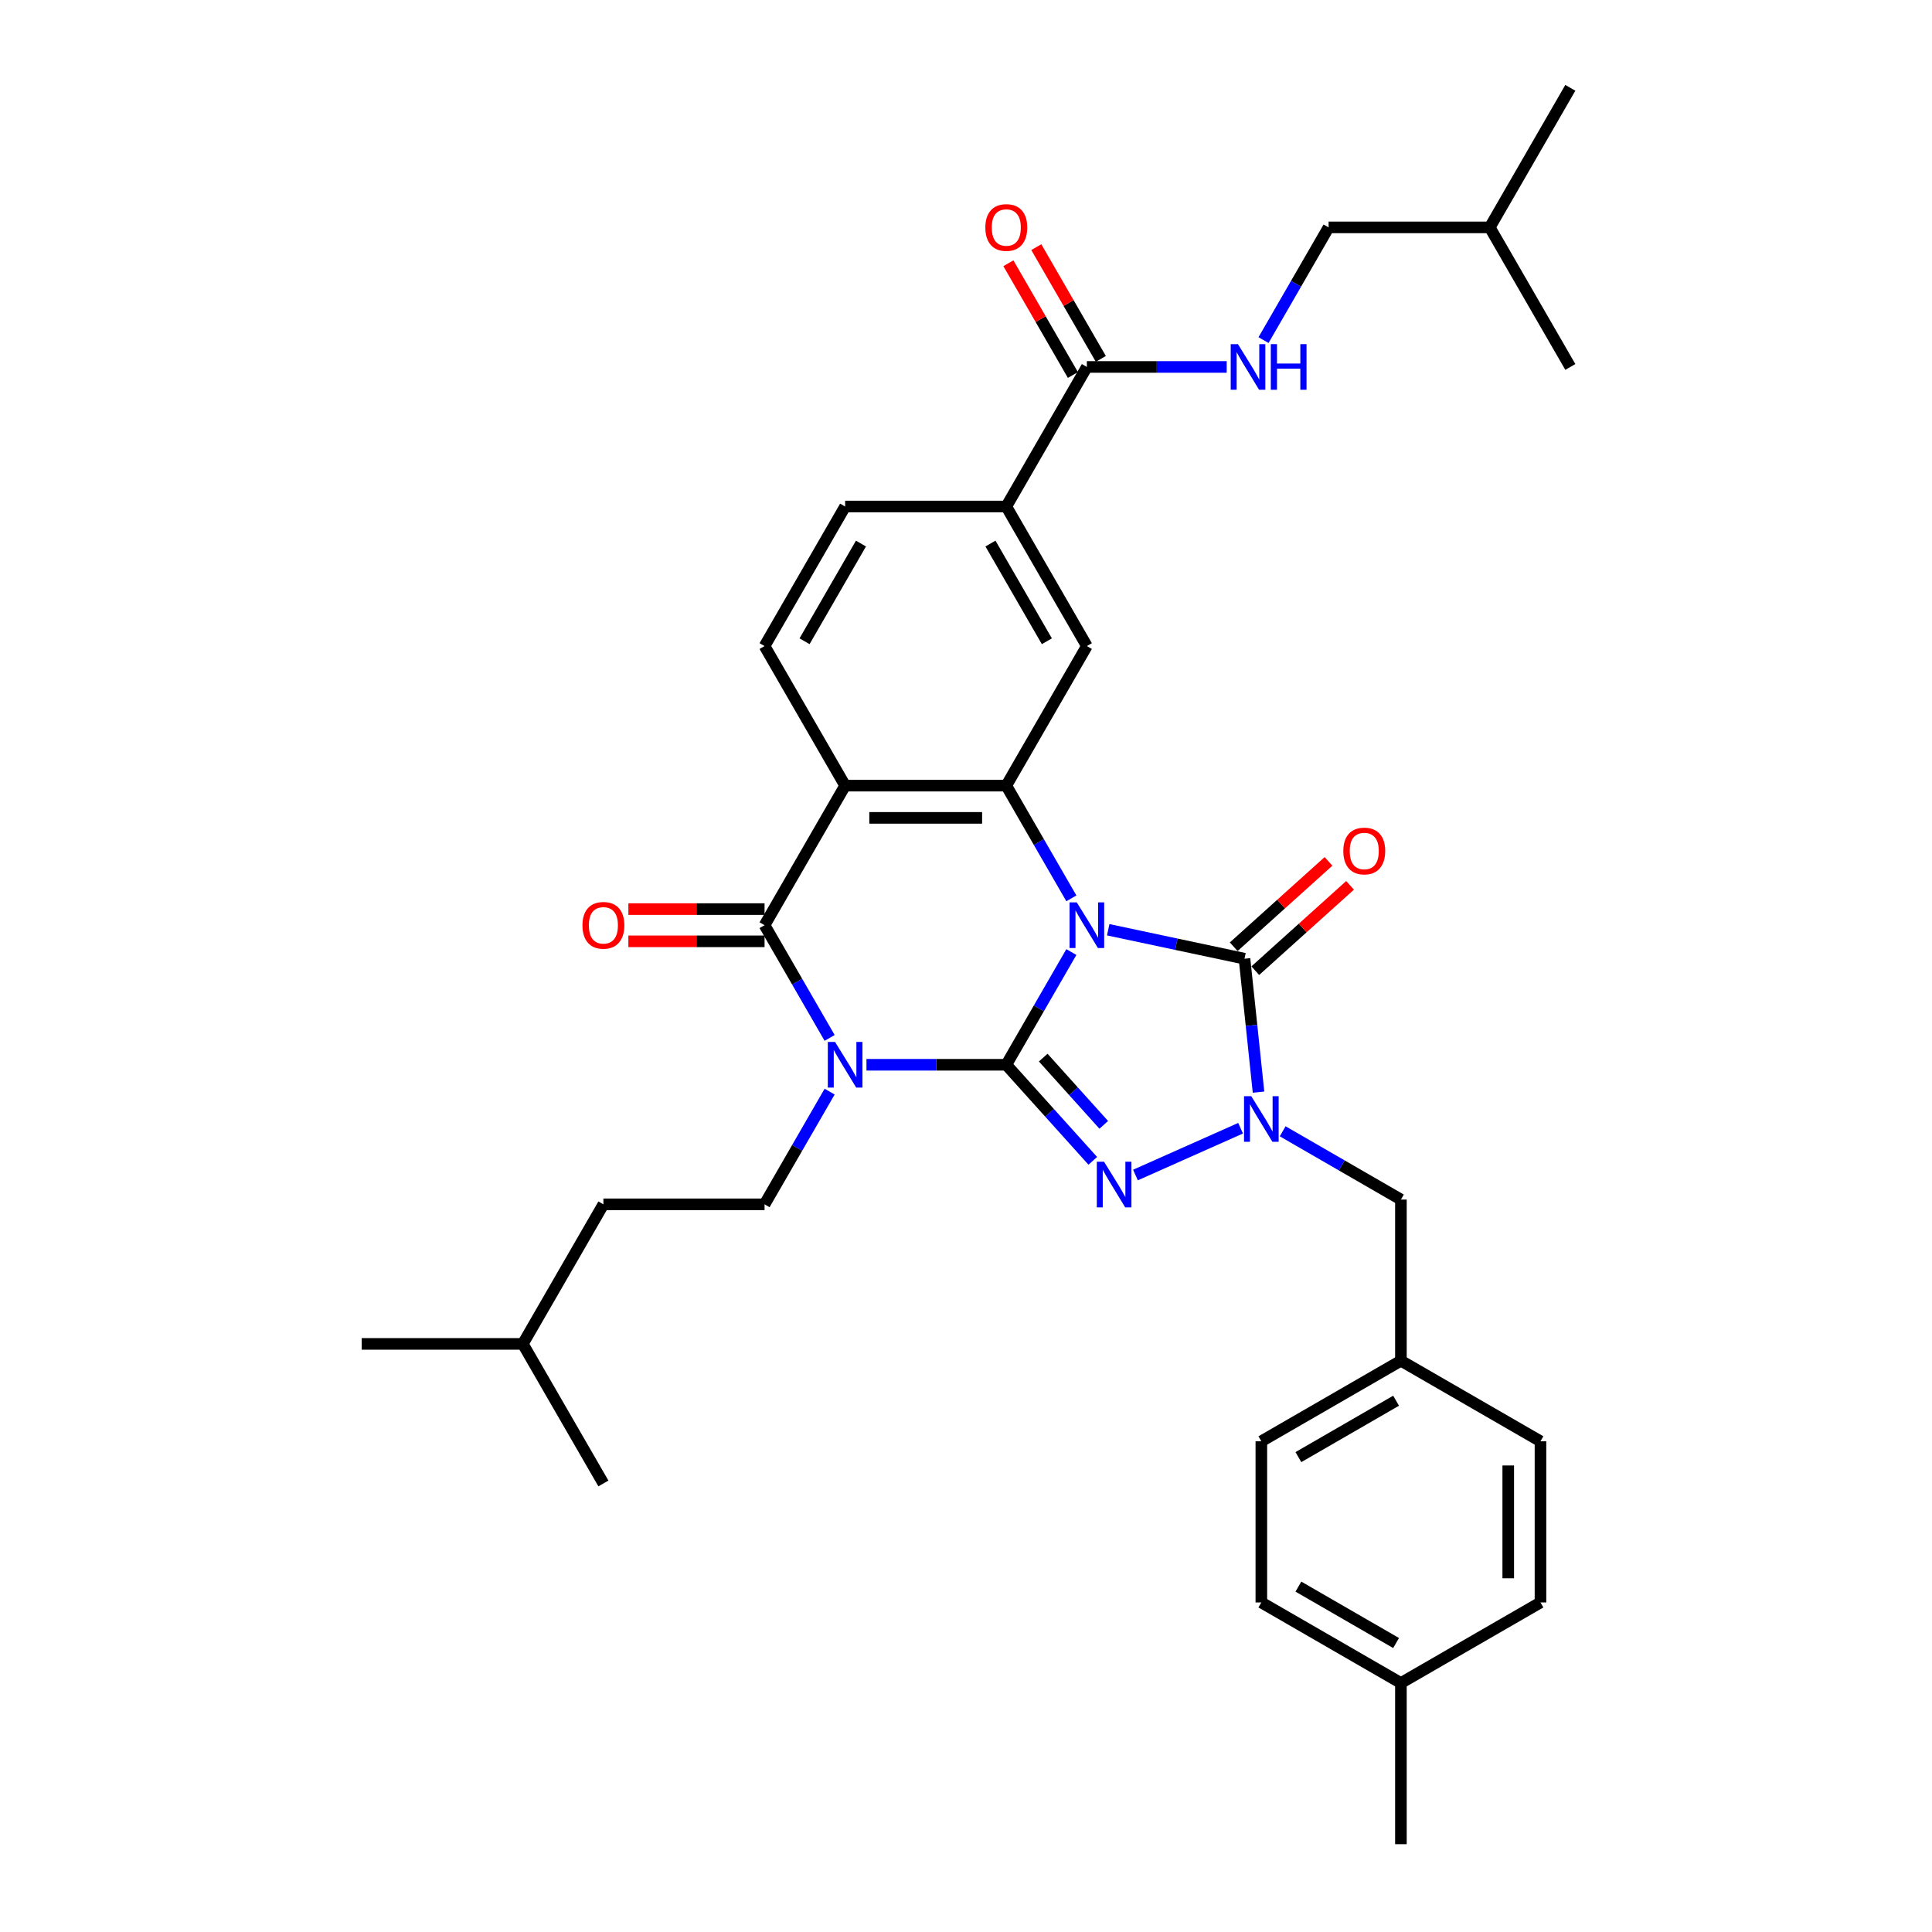 <?xml version='1.0' encoding='iso-8859-1'?>
<svg version='1.1' baseProfile='full'
              xmlns='http://www.w3.org/2000/svg'
                      xmlns:rdkit='http://www.rdkit.org/xml'
                      xmlns:xlink='http://www.w3.org/1999/xlink'
                  xml:space='preserve'
width='1000px' height='1000px' viewBox='0 0 1000 1000'>
<!-- END OF HEADER -->
<rect style='opacity:1.0;fill:#FFFFFF;stroke:none' width='1000' height='1000' x='0' y='0'> </rect>
<path class='bond-0' d='M 554.537,492.781 L 537.695,521.952' style='fill:none;fill-rule:evenodd;stroke:#0000FF;stroke-width:6px;stroke-linecap:butt;stroke-linejoin:miter;stroke-opacity:1' />
<path class='bond-0' d='M 537.695,521.952 L 520.853,551.123' style='fill:none;fill-rule:evenodd;stroke:#000000;stroke-width:6px;stroke-linecap:butt;stroke-linejoin:miter;stroke-opacity:1' />
<path class='bond-3' d='M 573.604,481.232 L 608.878,488.73' style='fill:none;fill-rule:evenodd;stroke:#0000FF;stroke-width:6px;stroke-linecap:butt;stroke-linejoin:miter;stroke-opacity:1' />
<path class='bond-3' d='M 608.878,488.73 L 644.151,496.227' style='fill:none;fill-rule:evenodd;stroke:#000000;stroke-width:6px;stroke-linecap:butt;stroke-linejoin:miter;stroke-opacity:1' />
<path class='bond-5' d='M 554.537,464.988 L 537.695,435.817' style='fill:none;fill-rule:evenodd;stroke:#0000FF;stroke-width:6px;stroke-linecap:butt;stroke-linejoin:miter;stroke-opacity:1' />
<path class='bond-5' d='M 537.695,435.817 L 520.853,406.646' style='fill:none;fill-rule:evenodd;stroke:#000000;stroke-width:6px;stroke-linecap:butt;stroke-linejoin:miter;stroke-opacity:1' />
<path class='bond-1' d='M 520.853,551.123 L 484.669,551.123' style='fill:none;fill-rule:evenodd;stroke:#000000;stroke-width:6px;stroke-linecap:butt;stroke-linejoin:miter;stroke-opacity:1' />
<path class='bond-1' d='M 484.669,551.123 L 448.484,551.123' style='fill:none;fill-rule:evenodd;stroke:#0000FF;stroke-width:6px;stroke-linecap:butt;stroke-linejoin:miter;stroke-opacity:1' />
<path class='bond-2' d='M 520.853,551.123 L 543.239,575.984' style='fill:none;fill-rule:evenodd;stroke:#000000;stroke-width:6px;stroke-linecap:butt;stroke-linejoin:miter;stroke-opacity:1' />
<path class='bond-2' d='M 543.239,575.984 L 565.624,600.846' style='fill:none;fill-rule:evenodd;stroke:#0000FF;stroke-width:6px;stroke-linecap:butt;stroke-linejoin:miter;stroke-opacity:1' />
<path class='bond-2' d='M 539.967,547.418 L 555.636,564.821' style='fill:none;fill-rule:evenodd;stroke:#000000;stroke-width:6px;stroke-linecap:butt;stroke-linejoin:miter;stroke-opacity:1' />
<path class='bond-2' d='M 555.636,564.821 L 571.306,582.224' style='fill:none;fill-rule:evenodd;stroke:#0000FF;stroke-width:6px;stroke-linecap:butt;stroke-linejoin:miter;stroke-opacity:1' />
<path class='bond-9' d='M 429.416,565.02 L 412.575,594.19' style='fill:none;fill-rule:evenodd;stroke:#0000FF;stroke-width:6px;stroke-linecap:butt;stroke-linejoin:miter;stroke-opacity:1' />
<path class='bond-9' d='M 412.575,594.19 L 395.733,623.361' style='fill:none;fill-rule:evenodd;stroke:#000000;stroke-width:6px;stroke-linecap:butt;stroke-linejoin:miter;stroke-opacity:1' />
<path class='bond-35' d='M 429.416,537.226 L 412.575,508.055' style='fill:none;fill-rule:evenodd;stroke:#0000FF;stroke-width:6px;stroke-linecap:butt;stroke-linejoin:miter;stroke-opacity:1' />
<path class='bond-35' d='M 412.575,508.055 L 395.733,478.885' style='fill:none;fill-rule:evenodd;stroke:#000000;stroke-width:6px;stroke-linecap:butt;stroke-linejoin:miter;stroke-opacity:1' />
<path class='bond-34' d='M 587.712,608.194 L 642.128,583.967' style='fill:none;fill-rule:evenodd;stroke:#0000FF;stroke-width:6px;stroke-linecap:butt;stroke-linejoin:miter;stroke-opacity:1' />
<path class='bond-4' d='M 644.151,496.227 L 647.78,530.757' style='fill:none;fill-rule:evenodd;stroke:#000000;stroke-width:6px;stroke-linecap:butt;stroke-linejoin:miter;stroke-opacity:1' />
<path class='bond-4' d='M 647.78,530.757 L 651.41,565.287' style='fill:none;fill-rule:evenodd;stroke:#0000FF;stroke-width:6px;stroke-linecap:butt;stroke-linejoin:miter;stroke-opacity:1' />
<path class='bond-15' d='M 649.733,502.426 L 674.262,480.34' style='fill:none;fill-rule:evenodd;stroke:#000000;stroke-width:6px;stroke-linecap:butt;stroke-linejoin:miter;stroke-opacity:1' />
<path class='bond-15' d='M 674.262,480.34 L 698.792,458.253' style='fill:none;fill-rule:evenodd;stroke:#FF0000;stroke-width:6px;stroke-linecap:butt;stroke-linejoin:miter;stroke-opacity:1' />
<path class='bond-15' d='M 638.57,490.028 L 663.099,467.942' style='fill:none;fill-rule:evenodd;stroke:#000000;stroke-width:6px;stroke-linecap:butt;stroke-linejoin:miter;stroke-opacity:1' />
<path class='bond-15' d='M 663.099,467.942 L 687.629,445.855' style='fill:none;fill-rule:evenodd;stroke:#FF0000;stroke-width:6px;stroke-linecap:butt;stroke-linejoin:miter;stroke-opacity:1' />
<path class='bond-13' d='M 663.914,585.56 L 694.511,603.226' style='fill:none;fill-rule:evenodd;stroke:#0000FF;stroke-width:6px;stroke-linecap:butt;stroke-linejoin:miter;stroke-opacity:1' />
<path class='bond-13' d='M 694.511,603.226 L 725.109,620.891' style='fill:none;fill-rule:evenodd;stroke:#000000;stroke-width:6px;stroke-linecap:butt;stroke-linejoin:miter;stroke-opacity:1' />
<path class='bond-7' d='M 520.853,406.646 L 437.44,406.646' style='fill:none;fill-rule:evenodd;stroke:#000000;stroke-width:6px;stroke-linecap:butt;stroke-linejoin:miter;stroke-opacity:1' />
<path class='bond-7' d='M 508.341,423.329 L 449.952,423.329' style='fill:none;fill-rule:evenodd;stroke:#000000;stroke-width:6px;stroke-linecap:butt;stroke-linejoin:miter;stroke-opacity:1' />
<path class='bond-8' d='M 520.853,406.646 L 562.56,334.408' style='fill:none;fill-rule:evenodd;stroke:#000000;stroke-width:6px;stroke-linecap:butt;stroke-linejoin:miter;stroke-opacity:1' />
<path class='bond-6' d='M 395.733,478.885 L 437.44,406.646' style='fill:none;fill-rule:evenodd;stroke:#000000;stroke-width:6px;stroke-linecap:butt;stroke-linejoin:miter;stroke-opacity:1' />
<path class='bond-16' d='M 395.733,470.543 L 360.491,470.543' style='fill:none;fill-rule:evenodd;stroke:#000000;stroke-width:6px;stroke-linecap:butt;stroke-linejoin:miter;stroke-opacity:1' />
<path class='bond-16' d='M 360.491,470.543 L 325.248,470.543' style='fill:none;fill-rule:evenodd;stroke:#FF0000;stroke-width:6px;stroke-linecap:butt;stroke-linejoin:miter;stroke-opacity:1' />
<path class='bond-16' d='M 395.733,487.226 L 360.491,487.226' style='fill:none;fill-rule:evenodd;stroke:#000000;stroke-width:6px;stroke-linecap:butt;stroke-linejoin:miter;stroke-opacity:1' />
<path class='bond-16' d='M 360.491,487.226 L 325.248,487.226' style='fill:none;fill-rule:evenodd;stroke:#FF0000;stroke-width:6px;stroke-linecap:butt;stroke-linejoin:miter;stroke-opacity:1' />
<path class='bond-12' d='M 437.44,406.646 L 395.733,334.408' style='fill:none;fill-rule:evenodd;stroke:#000000;stroke-width:6px;stroke-linecap:butt;stroke-linejoin:miter;stroke-opacity:1' />
<path class='bond-11' d='M 562.56,334.408 L 520.853,262.17' style='fill:none;fill-rule:evenodd;stroke:#000000;stroke-width:6px;stroke-linecap:butt;stroke-linejoin:miter;stroke-opacity:1' />
<path class='bond-11' d='M 541.857,331.914 L 512.662,281.347' style='fill:none;fill-rule:evenodd;stroke:#000000;stroke-width:6px;stroke-linecap:butt;stroke-linejoin:miter;stroke-opacity:1' />
<path class='bond-20' d='M 395.733,623.361 L 312.319,623.361' style='fill:none;fill-rule:evenodd;stroke:#000000;stroke-width:6px;stroke-linecap:butt;stroke-linejoin:miter;stroke-opacity:1' />
<path class='bond-10' d='M 562.56,189.931 L 520.853,262.17' style='fill:none;fill-rule:evenodd;stroke:#000000;stroke-width:6px;stroke-linecap:butt;stroke-linejoin:miter;stroke-opacity:1' />
<path class='bond-14' d='M 562.56,189.931 L 598.745,189.931' style='fill:none;fill-rule:evenodd;stroke:#000000;stroke-width:6px;stroke-linecap:butt;stroke-linejoin:miter;stroke-opacity:1' />
<path class='bond-14' d='M 598.745,189.931 L 634.93,189.931' style='fill:none;fill-rule:evenodd;stroke:#0000FF;stroke-width:6px;stroke-linecap:butt;stroke-linejoin:miter;stroke-opacity:1' />
<path class='bond-18' d='M 569.784,185.761 L 553.087,156.84' style='fill:none;fill-rule:evenodd;stroke:#000000;stroke-width:6px;stroke-linecap:butt;stroke-linejoin:miter;stroke-opacity:1' />
<path class='bond-18' d='M 553.087,156.84 L 536.389,127.919' style='fill:none;fill-rule:evenodd;stroke:#FF0000;stroke-width:6px;stroke-linecap:butt;stroke-linejoin:miter;stroke-opacity:1' />
<path class='bond-18' d='M 555.336,194.102 L 538.639,165.181' style='fill:none;fill-rule:evenodd;stroke:#000000;stroke-width:6px;stroke-linecap:butt;stroke-linejoin:miter;stroke-opacity:1' />
<path class='bond-18' d='M 538.639,165.181 L 521.942,136.261' style='fill:none;fill-rule:evenodd;stroke:#FF0000;stroke-width:6px;stroke-linecap:butt;stroke-linejoin:miter;stroke-opacity:1' />
<path class='bond-17' d='M 520.853,262.17 L 437.44,262.17' style='fill:none;fill-rule:evenodd;stroke:#000000;stroke-width:6px;stroke-linecap:butt;stroke-linejoin:miter;stroke-opacity:1' />
<path class='bond-36' d='M 395.733,334.408 L 437.44,262.17' style='fill:none;fill-rule:evenodd;stroke:#000000;stroke-width:6px;stroke-linecap:butt;stroke-linejoin:miter;stroke-opacity:1' />
<path class='bond-36' d='M 416.437,331.914 L 445.631,281.347' style='fill:none;fill-rule:evenodd;stroke:#000000;stroke-width:6px;stroke-linecap:butt;stroke-linejoin:miter;stroke-opacity:1' />
<path class='bond-19' d='M 725.109,620.891 L 725.109,704.304' style='fill:none;fill-rule:evenodd;stroke:#000000;stroke-width:6px;stroke-linecap:butt;stroke-linejoin:miter;stroke-opacity:1' />
<path class='bond-21' d='M 653.997,176.035 L 670.839,146.864' style='fill:none;fill-rule:evenodd;stroke:#0000FF;stroke-width:6px;stroke-linecap:butt;stroke-linejoin:miter;stroke-opacity:1' />
<path class='bond-21' d='M 670.839,146.864 L 687.681,117.693' style='fill:none;fill-rule:evenodd;stroke:#000000;stroke-width:6px;stroke-linecap:butt;stroke-linejoin:miter;stroke-opacity:1' />
<path class='bond-23' d='M 725.109,704.304 L 797.347,746.011' style='fill:none;fill-rule:evenodd;stroke:#000000;stroke-width:6px;stroke-linecap:butt;stroke-linejoin:miter;stroke-opacity:1' />
<path class='bond-24' d='M 725.109,704.304 L 652.87,746.011' style='fill:none;fill-rule:evenodd;stroke:#000000;stroke-width:6px;stroke-linecap:butt;stroke-linejoin:miter;stroke-opacity:1' />
<path class='bond-24' d='M 722.614,725.008 L 672.047,754.203' style='fill:none;fill-rule:evenodd;stroke:#000000;stroke-width:6px;stroke-linecap:butt;stroke-linejoin:miter;stroke-opacity:1' />
<path class='bond-28' d='M 312.319,623.361 L 270.612,695.6' style='fill:none;fill-rule:evenodd;stroke:#000000;stroke-width:6px;stroke-linecap:butt;stroke-linejoin:miter;stroke-opacity:1' />
<path class='bond-27' d='M 687.681,117.693 L 771.094,117.693' style='fill:none;fill-rule:evenodd;stroke:#000000;stroke-width:6px;stroke-linecap:butt;stroke-linejoin:miter;stroke-opacity:1' />
<path class='bond-22' d='M 725.109,871.132 L 652.87,829.425' style='fill:none;fill-rule:evenodd;stroke:#000000;stroke-width:6px;stroke-linecap:butt;stroke-linejoin:miter;stroke-opacity:1' />
<path class='bond-22' d='M 722.614,850.428 L 672.047,821.233' style='fill:none;fill-rule:evenodd;stroke:#000000;stroke-width:6px;stroke-linecap:butt;stroke-linejoin:miter;stroke-opacity:1' />
<path class='bond-29' d='M 725.109,871.132 L 725.109,954.545' style='fill:none;fill-rule:evenodd;stroke:#000000;stroke-width:6px;stroke-linecap:butt;stroke-linejoin:miter;stroke-opacity:1' />
<path class='bond-37' d='M 725.109,871.132 L 797.347,829.425' style='fill:none;fill-rule:evenodd;stroke:#000000;stroke-width:6px;stroke-linecap:butt;stroke-linejoin:miter;stroke-opacity:1' />
<path class='bond-26' d='M 797.347,746.011 L 797.347,829.425' style='fill:none;fill-rule:evenodd;stroke:#000000;stroke-width:6px;stroke-linecap:butt;stroke-linejoin:miter;stroke-opacity:1' />
<path class='bond-26' d='M 780.664,758.523 L 780.664,816.913' style='fill:none;fill-rule:evenodd;stroke:#000000;stroke-width:6px;stroke-linecap:butt;stroke-linejoin:miter;stroke-opacity:1' />
<path class='bond-25' d='M 652.87,746.011 L 652.87,829.425' style='fill:none;fill-rule:evenodd;stroke:#000000;stroke-width:6px;stroke-linecap:butt;stroke-linejoin:miter;stroke-opacity:1' />
<path class='bond-30' d='M 771.094,117.693 L 812.801,45.455' style='fill:none;fill-rule:evenodd;stroke:#000000;stroke-width:6px;stroke-linecap:butt;stroke-linejoin:miter;stroke-opacity:1' />
<path class='bond-31' d='M 771.094,117.693 L 812.801,189.931' style='fill:none;fill-rule:evenodd;stroke:#000000;stroke-width:6px;stroke-linecap:butt;stroke-linejoin:miter;stroke-opacity:1' />
<path class='bond-32' d='M 270.612,695.6 L 187.199,695.6' style='fill:none;fill-rule:evenodd;stroke:#000000;stroke-width:6px;stroke-linecap:butt;stroke-linejoin:miter;stroke-opacity:1' />
<path class='bond-33' d='M 270.612,695.6 L 312.319,767.838' style='fill:none;fill-rule:evenodd;stroke:#000000;stroke-width:6px;stroke-linecap:butt;stroke-linejoin:miter;stroke-opacity:1' />
<path  class='atom-0' d='M 557.339 467.073
L 565.079 479.585
Q 565.847 480.82, 567.081 483.055
Q 568.316 485.291, 568.383 485.424
L 568.383 467.073
L 571.519 467.073
L 571.519 490.696
L 568.282 490.696
L 559.974 477.016
Q 559.007 475.415, 557.972 473.58
Q 556.972 471.744, 556.671 471.177
L 556.671 490.696
L 553.602 490.696
L 553.602 467.073
L 557.339 467.073
' fill='#0000FF'/>
<path  class='atom-2' d='M 432.218 539.312
L 439.959 551.824
Q 440.726 553.058, 441.961 555.294
Q 443.195 557.529, 443.262 557.663
L 443.262 539.312
L 446.398 539.312
L 446.398 562.934
L 443.162 562.934
L 434.854 549.254
Q 433.886 547.653, 432.852 545.818
Q 431.851 543.983, 431.551 543.416
L 431.551 562.934
L 428.481 562.934
L 428.481 539.312
L 432.218 539.312
' fill='#0000FF'/>
<path  class='atom-3' d='M 571.446 601.3
L 579.187 613.812
Q 579.955 615.047, 581.189 617.282
Q 582.424 619.518, 582.49 619.651
L 582.49 601.3
L 585.627 601.3
L 585.627 624.923
L 582.39 624.923
L 574.082 611.243
Q 573.115 609.641, 572.08 607.806
Q 571.079 605.971, 570.779 605.404
L 570.779 624.923
L 567.709 624.923
L 567.709 601.3
L 571.446 601.3
' fill='#0000FF'/>
<path  class='atom-5' d='M 647.649 567.373
L 655.389 579.885
Q 656.157 581.119, 657.391 583.355
Q 658.626 585.59, 658.692 585.724
L 658.692 567.373
L 661.829 567.373
L 661.829 590.995
L 658.592 590.995
L 650.284 577.316
Q 649.317 575.714, 648.282 573.879
Q 647.281 572.044, 646.981 571.477
L 646.981 590.995
L 643.912 590.995
L 643.912 567.373
L 647.649 567.373
' fill='#0000FF'/>
<path  class='atom-15' d='M 640.752 178.12
L 648.493 190.632
Q 649.26 191.866, 650.495 194.102
Q 651.729 196.337, 651.796 196.471
L 651.796 178.12
L 654.933 178.12
L 654.933 201.743
L 651.696 201.743
L 643.388 188.063
Q 642.42 186.461, 641.386 184.626
Q 640.385 182.791, 640.085 182.224
L 640.085 201.743
L 637.015 201.743
L 637.015 178.12
L 640.752 178.12
' fill='#0000FF'/>
<path  class='atom-15' d='M 657.769 178.12
L 660.972 178.12
L 660.972 188.163
L 673.05 188.163
L 673.05 178.12
L 676.253 178.12
L 676.253 201.743
L 673.05 201.743
L 673.05 190.832
L 660.972 190.832
L 660.972 201.743
L 657.769 201.743
L 657.769 178.12
' fill='#0000FF'/>
<path  class='atom-16' d='M 695.296 440.479
Q 695.296 434.807, 698.098 431.638
Q 700.901 428.468, 706.14 428.468
Q 711.378 428.468, 714.181 431.638
Q 716.983 434.807, 716.983 440.479
Q 716.983 446.218, 714.147 449.488
Q 711.311 452.725, 706.14 452.725
Q 700.935 452.725, 698.098 449.488
Q 695.296 446.252, 695.296 440.479
M 706.14 450.055
Q 709.743 450.055, 711.678 447.653
Q 713.647 445.217, 713.647 440.479
Q 713.647 435.842, 711.678 433.506
Q 709.743 431.137, 706.14 431.137
Q 702.536 431.137, 700.568 433.473
Q 698.632 435.808, 698.632 440.479
Q 698.632 445.251, 700.568 447.653
Q 702.536 450.055, 706.14 450.055
' fill='#FF0000'/>
<path  class='atom-17' d='M 301.475 478.951
Q 301.475 473.279, 304.278 470.11
Q 307.081 466.94, 312.319 466.94
Q 317.558 466.94, 320.36 470.11
Q 323.163 473.279, 323.163 478.951
Q 323.163 484.69, 320.327 487.96
Q 317.491 491.196, 312.319 491.196
Q 307.114 491.196, 304.278 487.96
Q 301.475 484.724, 301.475 478.951
M 312.319 488.527
Q 315.923 488.527, 317.858 486.125
Q 319.827 483.689, 319.827 478.951
Q 319.827 474.314, 317.858 471.978
Q 315.923 469.609, 312.319 469.609
Q 308.716 469.609, 306.747 471.945
Q 304.812 474.28, 304.812 478.951
Q 304.812 483.723, 306.747 486.125
Q 308.716 488.527, 312.319 488.527
' fill='#FF0000'/>
<path  class='atom-19' d='M 510.01 117.76
Q 510.01 112.087, 512.812 108.918
Q 515.615 105.748, 520.853 105.748
Q 526.092 105.748, 528.894 108.918
Q 531.697 112.087, 531.697 117.76
Q 531.697 123.498, 528.861 126.768
Q 526.025 130.005, 520.853 130.005
Q 515.648 130.005, 512.812 126.768
Q 510.01 123.532, 510.01 117.76
M 520.853 127.336
Q 524.457 127.336, 526.392 124.933
Q 528.361 122.498, 528.361 117.76
Q 528.361 113.122, 526.392 110.786
Q 524.457 108.417, 520.853 108.417
Q 517.25 108.417, 515.281 110.753
Q 513.346 113.088, 513.346 117.76
Q 513.346 122.531, 515.281 124.933
Q 517.25 127.336, 520.853 127.336
' fill='#FF0000'/>
</svg>
